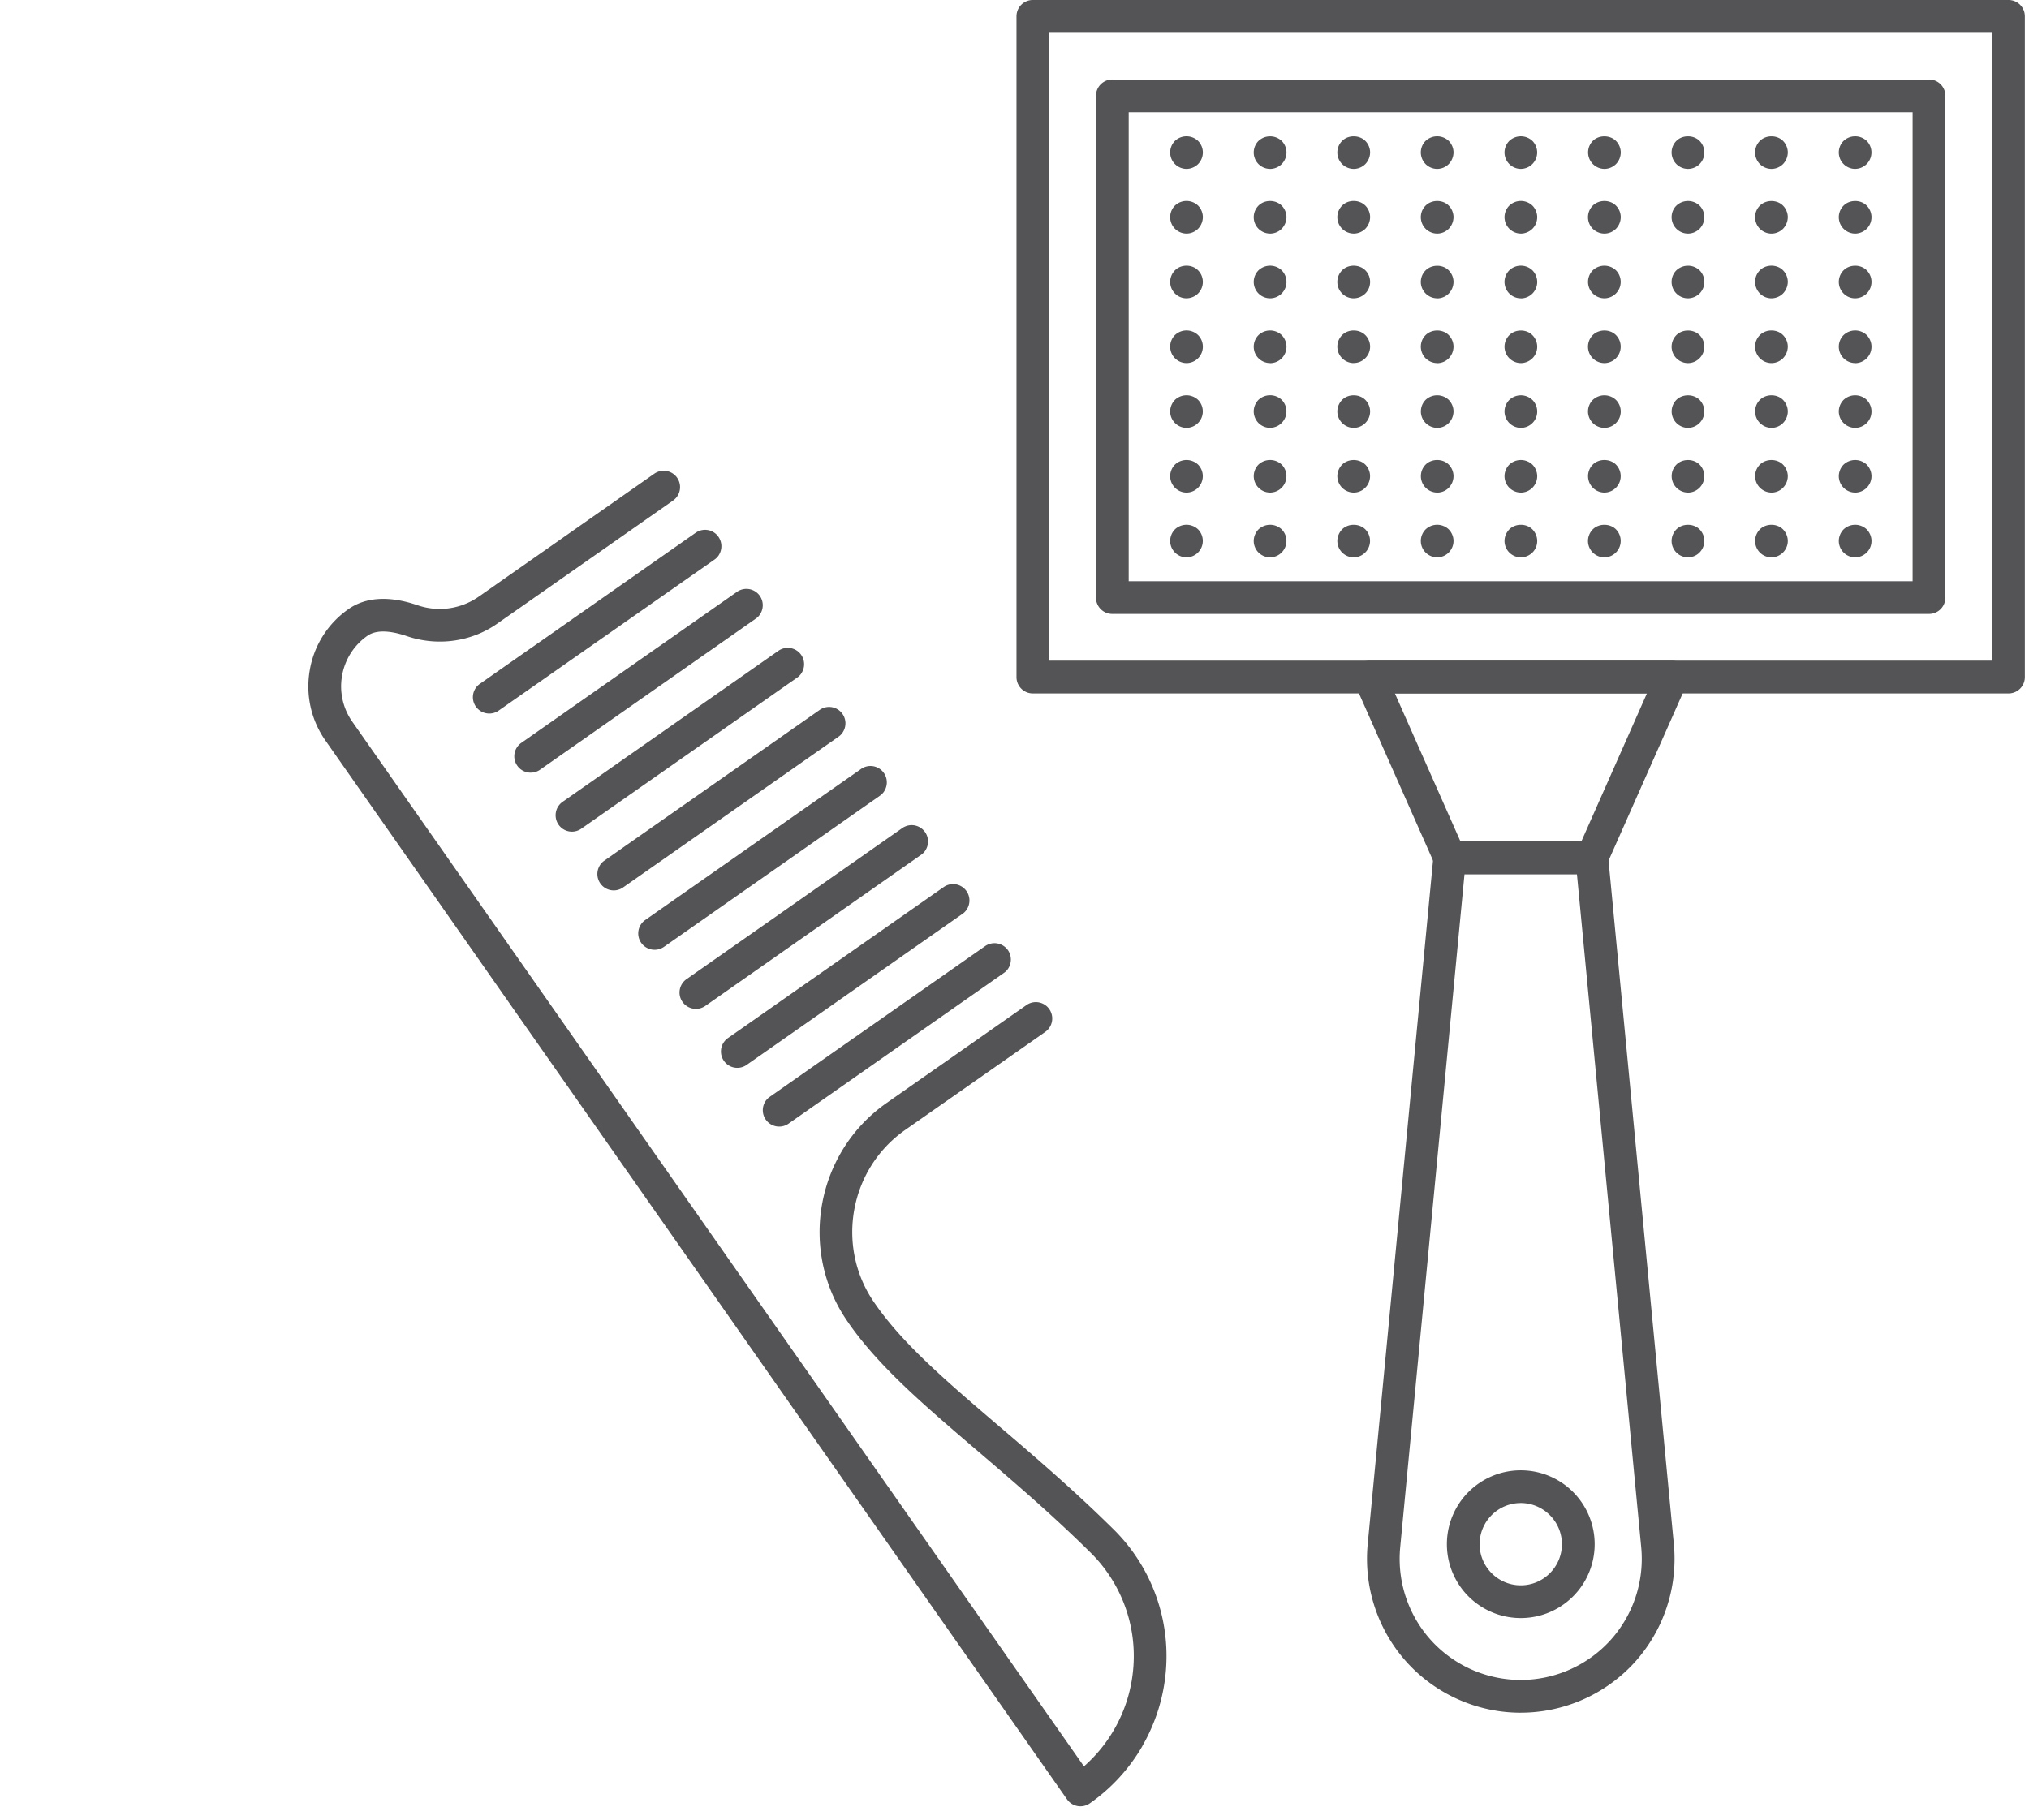 <svg xmlns="http://www.w3.org/2000/svg" width="107" height="96" fill="none"><path fill="#545456" d="M105.922 36.577H54.467a.86.86 0 0 1-.862-.863V.862A.86.86 0 0 1 54.467 0h51.451a.86.86 0 0 1 .863.862v34.852a.86.86 0 0 1-.863.863zm-50.593-1.728h49.727V1.728H55.329v33.124z"/><path fill="#545456" d="M101.728 32.383H58.659a.86.86 0 0 1-.862-.862V5.056a.86.86 0 0 1 .862-.863h43.069a.86.86 0 0 1 .862.863V31.52a.86.86 0 0 1-.862.862M59.522 30.66h41.34V5.918h-41.34zM83.947 46.11h-7.496a.86.86 0 0 1-.788-.512l-4.225-9.535a.86.86 0 0 1 .067-.819.86.86 0 0 1 .724-.392h15.944a.86.86 0 0 1 .723.392.86.86 0 0 1 .068.82l-4.226 9.534a.86.86 0 0 1-.79.513m-6.93-1.727h6.374l3.46-7.81H73.558z"/><path fill="#545456" d="M80.195 90.342c-2.28 0-4.468-.97-6-2.655a8.14 8.14 0 0 1-2.07-6.228l3.467-36.291a.863.863 0 0 1 .858-.78h7.497a.86.86 0 0 1 .858.78l3.467 36.291a8.14 8.14 0 0 1-2.07 6.228 8.14 8.14 0 0 1-6.003 2.654zm-2.964-44.23-3.392 35.511a6.4 6.4 0 0 0 1.632 4.903 6.39 6.39 0 0 0 9.448 0 6.4 6.4 0 0 0 1.632-4.903L83.16 46.112h-5.928M62.57 8.908a.866.866 0 0 1-.861-.866c0-.228.092-.449.252-.61a.89.89 0 0 1 1.219 0c.16.161.253.386.253.61a.88.88 0 0 1-.253.613.88.88 0 0 1-.613.253zM66.98 8.908a.87.87 0 0 1-.612-.253.866.866 0 0 1 0-1.222.897.897 0 0 1 1.222 0c.16.16.253.385.253.609a.88.88 0 0 1-.253.613.87.87 0 0 1-.61.253M71.387 8.908a.866.866 0 0 1-.862-.866c0-.228.092-.449.253-.61.32-.32.897-.32 1.222 0 .16.161.253.386.253.61a.9.9 0 0 1-.253.613.87.87 0 0 1-.613.253M75.793 8.908a.87.87 0 0 1-.613-.253.88.88 0 0 1-.253-.613c0-.228.09-.449.253-.61a.89.89 0 0 1 1.219 0c.16.161.253.386.253.61a.9.9 0 0 1-.253.613.87.87 0 0 1-.61.253zM80.203 8.908a.866.866 0 0 1-.862-.866c0-.228.093-.449.253-.61a.89.89 0 0 1 1.218 0 .866.866 0 0 1-.613 1.475zM84.61 8.908a.868.868 0 0 1-.613-1.475c.32-.32.9-.32 1.221 0 .16.16.253.385.253.609a.88.88 0 0 1-.253.613.87.87 0 0 1-.609.253M89.016 8.908a.866.866 0 0 1-.863-.866c0-.228.09-.449.253-.61.32-.32.898-.32 1.222 0 .16.161.253.386.253.61a.88.88 0 0 1-.253.613.88.88 0 0 1-.612.253M93.422 8.908a.87.87 0 0 1-.613-.253.87.87 0 0 1-.253-.613c0-.228.089-.449.253-.61.324-.32.898-.32 1.218 0 .16.161.253.386.253.61a.9.9 0 0 1-.253.613.87.87 0 0 1-.609.253zM97.832 8.908a.866.866 0 0 1-.862-.866c0-.228.092-.449.253-.61a.89.89 0 0 1 1.218 0 .866.866 0 0 1-.613 1.475zM62.57 12.32a.866.866 0 0 1-.861-.865c0-.228.092-.45.252-.61a.885.885 0 0 1 1.219 0c.16.16.253.385.253.61a.9.9 0 0 1-.253.613.88.88 0 0 1-.613.253zM66.98 12.321a.88.88 0 0 1-.612-.253.866.866 0 0 1 0-1.222c.324-.324.898-.32 1.222 0 .16.16.253.385.253.61a.9.9 0 0 1-.253.612.87.87 0 0 1-.61.253M71.387 12.32a.866.866 0 0 1-.862-.865c0-.228.092-.45.253-.61.32-.324.897-.324 1.222 0 .16.16.253.385.253.61a.9.9 0 0 1-.253.613.88.88 0 0 1-.613.253M75.793 12.321a.88.88 0 0 1-.613-.253.88.88 0 0 1-.253-.613c0-.228.09-.449.253-.609.32-.32.898-.324 1.219 0 .16.16.253.385.253.61a.9.9 0 0 1-.253.612.87.87 0 0 1-.61.253zM80.203 12.32a.866.866 0 0 1-.862-.865c0-.228.093-.45.253-.61a.885.885 0 0 1 1.218 0c.16.16.253.385.253.61s-.089.449-.253.613a.88.88 0 0 1-.612.253zM84.61 12.321a.88.88 0 0 1-.614-.253.866.866 0 0 1 0-1.222c.325-.32.898-.324 1.222 0 .16.16.253.385.253.61a.9.9 0 0 1-.253.612.87.87 0 0 1-.609.253M89.016 12.321a.866.866 0 0 1-.863-.866c0-.228.09-.449.253-.609a.893.893 0 0 1 1.222 0c.16.16.253.385.253.61a.9.9 0 0 1-.253.612.88.88 0 0 1-.612.253M93.422 12.322a.87.87 0 0 1-.613-.253.87.87 0 0 1-.253-.613c0-.228.089-.449.253-.61.32-.32.901-.32 1.218 0 .16.161.253.386.253.61a.9.9 0 0 1-.253.613.87.87 0 0 1-.609.253zM97.832 12.321a.866.866 0 0 1-.862-.866c0-.228.092-.449.253-.609.32-.32.898-.324 1.218 0 .16.16.253.385.253.61s-.089.448-.253.612a.88.88 0 0 1-.613.253zM62.57 15.734a.85.85 0 0 1-.608-.253.866.866 0 0 1 0-1.222c.32-.324.9-.324 1.218 0a.866.866 0 0 1 0 1.222.88.88 0 0 1-.613.253zM66.98 15.734a.86.86 0 0 1-.612-.253.866.866 0 0 1 0-1.222.89.89 0 0 1 1.222 0 .866.866 0 0 1 0 1.222.87.87 0 0 1-.61.253M71.387 15.734a.85.85 0 0 1-.61-.253.85.85 0 0 1-.252-.613.86.86 0 0 1 .253-.61c.32-.323.897-.323 1.222 0a.866.866 0 0 1 0 1.223.88.88 0 0 1-.613.253M75.793 15.734a.866.866 0 0 1-.866-.862c0-.228.09-.449.253-.61.32-.32.902-.324 1.219 0 .16.161.253.382.253.61a.9.9 0 0 1-.253.613.87.87 0 0 1-.61.253zM80.203 15.734a.85.85 0 0 1-.61-.253.866.866 0 0 1 0-1.222.885.885 0 0 1 1.22 0c.16.164.252.385.252.613a.865.865 0 0 1-.865.866zM84.61 15.734a.866.866 0 0 1-.614-1.475.89.89 0 0 1 1.222 0 .866.866 0 0 1-.609 1.475M89.016 15.734a.85.85 0 0 1-.61-.253.86.86 0 0 1-.253-.613c0-.228.09-.449.253-.609a.893.893 0 0 1 1.222 0 .866.866 0 0 1 0 1.222.88.88 0 0 1-.612.253M93.422 15.734a.85.85 0 0 1-.613-.253.87.87 0 0 1-.253-.613c0-.228.089-.449.253-.61.32-.323.901-.323 1.218 0 .16.161.253.382.253.61a.9.9 0 0 1-.253.613.87.87 0 0 1-.609.253zM97.832 15.734a.85.85 0 0 1-.61-.253.867.867 0 0 1 0-1.222c.321-.32.899-.324 1.22 0a.867.867 0 0 1 0 1.222.88.88 0 0 1-.614.253zM62.57 19.15a.866.866 0 0 1-.861-.865c0-.228.092-.449.252-.61a.885.885 0 0 1 1.219 0 .866.866 0 0 1 0 1.223.88.88 0 0 1-.613.253zM66.98 19.15a.88.88 0 0 1-.612-.252.866.866 0 0 1 0-1.222.89.89 0 0 1 1.222 0c.16.164.253.385.253.613a.88.88 0 0 1-.253.612.87.87 0 0 1-.61.253zM71.387 19.15a.866.866 0 0 1-.862-.865c0-.228.092-.449.253-.61.32-.323.897-.323 1.222 0 .16.161.253.382.253.61a.866.866 0 0 1-.866.862zM75.793 19.151a.88.88 0 0 1-.613-.253.88.88 0 0 1-.253-.612c0-.228.09-.45.253-.61.32-.32.898-.324 1.219 0 .16.164.253.385.253.613a.9.9 0 0 1-.253.613.87.87 0 0 1-.61.253zM80.203 19.15a.866.866 0 0 1-.862-.861c0-.225.093-.45.253-.61.32-.324.901-.324 1.218 0 .16.16.253.381.253.61 0 .227-.089.448-.253.609a.88.88 0 0 1-.612.253zM84.61 19.151a.88.88 0 0 1-.614-.253.866.866 0 0 1 0-1.222c.321-.32.902-.324 1.222 0a.866.866 0 0 1-.609 1.475M89.016 19.151a.866.866 0 0 1-.863-.862c0-.225.09-.45.253-.613.32-.32.898-.32 1.222 0a.866.866 0 0 1-.613 1.475M93.422 19.15a.87.87 0 0 1-.613-.252.88.88 0 0 1-.253-.613c0-.228.089-.449.253-.61.32-.323.901-.323 1.218 0 .16.161.253.382.253.61a.9.9 0 0 1-.253.613.87.87 0 0 1-.609.253zM97.832 19.15a.866.866 0 0 1-.862-.865c0-.228.092-.449.253-.61a.885.885 0 0 1 1.218 0c.16.165.253.386.253.614a.866.866 0 0 1-.866.865zM62.57 22.567a.866.866 0 0 1-.861-.863.88.88 0 0 1 .252-.612.89.89 0 0 1 1.219 0 .866.866 0 0 1-.613 1.475zM66.98 22.567a.88.88 0 0 1-.612-.253.88.88 0 0 1-.253-.612c0-.228.092-.45.253-.613a.896.896 0 0 1 1.222 0 .866.866 0 0 1-.61 1.475zM71.387 22.567a.866.866 0 0 1-.862-.863c0-.228.092-.452.253-.612.32-.321.897-.321 1.222 0 .16.164.253.384.253.612a.866.866 0 0 1-.866.863M75.793 22.567a.866.866 0 0 1-.613-1.475.89.89 0 0 1 1.219 0c.16.164.253.384.253.612a.88.88 0 0 1-.253.61.85.85 0 0 1-.61.253zM80.203 22.567a.866.866 0 0 1-.862-.862c0-.228.093-.45.253-.61a.885.885 0 0 1 1.218 0c.16.16.253.382.253.61s-.089.449-.253.61a.86.86 0 0 1-.612.252zM84.61 22.567a.866.866 0 0 1-.866-.862c0-.228.092-.45.252-.61a.89.89 0 0 1 1.222 0c.16.16.253.382.253.61a.866.866 0 0 1-.862.862M89.016 22.567a.866.866 0 0 1-.61-1.475c.32-.317.898-.321 1.222 0a.866.866 0 0 1-.613 1.475M93.422 22.567a.87.87 0 0 1-.866-.863c0-.228.089-.448.253-.612.324-.321.898-.321 1.218 0 .16.164.253.384.253.612a.88.88 0 0 1-.253.61.85.85 0 0 1-.609.253zM97.832 22.567a.866.866 0 0 1-.862-.863c0-.228.092-.448.253-.612a.89.89 0 0 1 1.218 0c.16.164.253.384.253.612s-.089.45-.253.61a.87.87 0 0 1-.613.253zM62.57 25.98a.866.866 0 0 1-.861-.861.88.88 0 0 1 .252-.613.89.89 0 0 1 1.219 0 .866.866 0 0 1-.613 1.475zM66.98 25.98a.866.866 0 0 1-.613-1.475.896.896 0 0 1 1.223 0 .866.866 0 0 1-.61 1.475M71.387 25.98a.866.866 0 0 1-.862-.861.88.88 0 0 1 .253-.613c.32-.32.897-.32 1.222 0a.866.866 0 0 1-.613 1.475M75.793 25.98a.866.866 0 0 1-.613-1.475c.32-.32.902-.32 1.219 0a.88.88 0 0 1 .253.614.88.88 0 0 1-.253.609.85.85 0 0 1-.61.253zM80.203 25.98a.866.866 0 0 1-.862-.861.88.88 0 0 1 .253-.613.89.89 0 0 1 1.218 0 .88.88 0 0 1 .253.613.866.866 0 0 1-.866.862zM84.61 25.98a.866.866 0 0 1-.613-1.475c.32-.32.9-.32 1.221 0a.866.866 0 0 1-.61 1.475M89.016 25.98a.866.866 0 0 1-.61-1.474c.32-.32.898-.32 1.222 0a.866.866 0 0 1-.613 1.475M93.422 25.98a.87.87 0 0 1-.866-.861c0-.229.089-.45.253-.613.32-.32.901-.32 1.218 0a.88.88 0 0 1 .253.613.88.88 0 0 1-.253.609.85.85 0 0 1-.609.253zM97.832 25.98a.866.866 0 0 1-.862-.861.88.88 0 0 1 .253-.613.89.89 0 0 1 1.218 0 .88.88 0 0 1 .253.613.866.866 0 0 1-.866.862zM62.57 29.398a.866.866 0 0 1-.861-.863.88.88 0 0 1 .252-.613.89.89 0 0 1 1.219 0 .866.866 0 0 1-.613 1.475zM66.98 29.398a.88.88 0 0 1-.612-.253.87.87 0 0 1-.253-.61c0-.224.092-.449.253-.613a.896.896 0 0 1 1.222 0 .866.866 0 0 1-.61 1.475M71.387 29.398a.866.866 0 0 1-.862-.863c0-.224.092-.452.253-.613.317-.32.897-.32 1.222 0a.867.867 0 0 1-.613 1.475M75.793 29.398a.88.88 0 0 1-.613-.253.87.87 0 0 1-.253-.61c0-.224.09-.449.253-.613a.89.89 0 0 1 1.219 0c.16.164.253.385.253.613a.866.866 0 0 1-.862.862zM80.203 29.398a.866.866 0 0 1-.862-.863c0-.224.093-.449.253-.613.32-.32.901-.32 1.218 0 .16.164.253.385.253.613s-.089.45-.253.61a.88.88 0 0 1-.612.253zM84.61 29.398a.88.88 0 0 1-.614-.253.87.87 0 0 1-.253-.61.88.88 0 0 1 .253-.613c.321-.32.902-.32 1.222 0a.866.866 0 0 1-.61 1.475M89.016 29.398a.866.866 0 0 1-.863-.863c0-.224.09-.449.253-.613.32-.32.898-.32 1.222 0a.866.866 0 0 1-.613 1.475M93.422 29.398a.87.87 0 0 1-.613-.253.87.87 0 0 1-.253-.61c0-.224.089-.449.253-.613.32-.32.901-.32 1.218 0 .16.164.253.385.253.613a.866.866 0 0 1-.862.862zM97.832 29.398a.866.866 0 0 1-.862-.863c0-.224.092-.449.253-.613a.89.89 0 0 1 1.218 0c.16.164.253.385.253.613s-.089.45-.253.61a.88.88 0 0 1-.613.253z"/><path fill="#545456" d="M80.198 85.349a3.895 3.895 0 1 1 .001-7.794 3.895 3.895 0 0 1-.001 7.794m0-6.068c-1.198 0-2.17.973-2.17 2.17s.972 2.17 2.17 2.17 2.17-.976 2.17-2.17-.977-2.17-2.17-2.17M37.929 29.244a.8.8 0 0 1-.253.274l-11.38 7.965a.866.866 0 0 1-1.201-.212.86.86 0 0 1 .213-1.202l11.378-7.966a.86.86 0 0 1 1.202.213.87.87 0 0 1 .04.928M40.108 32.359a.8.8 0 0 1-.252.273L28.48 40.6a.863.863 0 0 1-.99-1.415l11.376-7.967a.863.863 0 0 1 1.242 1.14M42.289 35.47a.8.8 0 0 1-.253.274L30.657 43.71a.86.86 0 0 1-1.202-.213.866.866 0 0 1 .213-1.202l11.378-7.965a.863.863 0 0 1 1.244 1.137zM44.467 38.588a.8.8 0 0 1-.252.274l-11.38 7.965a.863.863 0 0 1-.988-1.414l11.378-7.966a.863.863 0 0 1 1.242 1.141M46.648 41.704a.8.8 0 0 1-.253.273l-11.379 7.966a.863.863 0 0 1-.99-1.415l11.38-7.965a.862.862 0 0 1 1.242 1.14M48.825 44.818a.8.8 0 0 1-.253.273l-11.378 7.97a.866.866 0 0 1-1.202-.212.86.86 0 0 1 .213-1.202l11.376-7.967a.863.863 0 0 1 1.242 1.14zM51.007 47.932a.8.8 0 0 1-.252.273l-11.38 7.966a.86.86 0 0 1-1.198-.211.865.865 0 0 1 .21-1.204l11.378-7.965a.863.863 0 0 1 1.242 1.14M53.193 51.046a.8.8 0 0 1-.253.274l-11.379 7.966a.864.864 0 0 1-.99-1.415l11.38-7.965a.866.866 0 0 1 1.202.212.87.87 0 0 1 .04.928"/><path fill="#545456" d="M60.245 92.1a9.46 9.46 0 0 1-2.774 3.023.863.863 0 0 1-1.202-.213L17.163 39.062a4.96 4.96 0 0 1-.825-3.723 4.93 4.93 0 0 1 2.05-3.218c.63-.442 1.77-.834 3.622-.2a3.59 3.59 0 0 0 3.219-.438l9.276-6.497a.863.863 0 0 1 .99 1.415l-9.277 6.497c-1.375.963-3.156 1.205-4.767.654-.643-.22-1.524-.403-2.071-.019a3.25 3.25 0 0 0-1.34 2.102 3.24 3.24 0 0 0 .54 2.434l38.582 55.102a7.72 7.72 0 0 0 2.6-5.164 7.66 7.66 0 0 0-2.247-6.106c-2.07-2.046-4.138-3.808-5.961-5.367-2.774-2.371-5.169-4.416-6.768-6.697l-.112-.163c-2.57-3.735-1.638-8.886 2.075-11.49l7.382-5.168a.862.862 0 1 1 .99 1.415l-7.382 5.168c-2.941 2.058-3.68 6.137-1.646 9.092l.106.151c1.47 2.1 3.787 4.08 6.473 6.375 1.847 1.576 3.937 3.363 6.052 5.452a9.39 9.39 0 0 1 2.757 7.48 9.5 9.5 0 0 1-1.236 3.943z"/></svg>